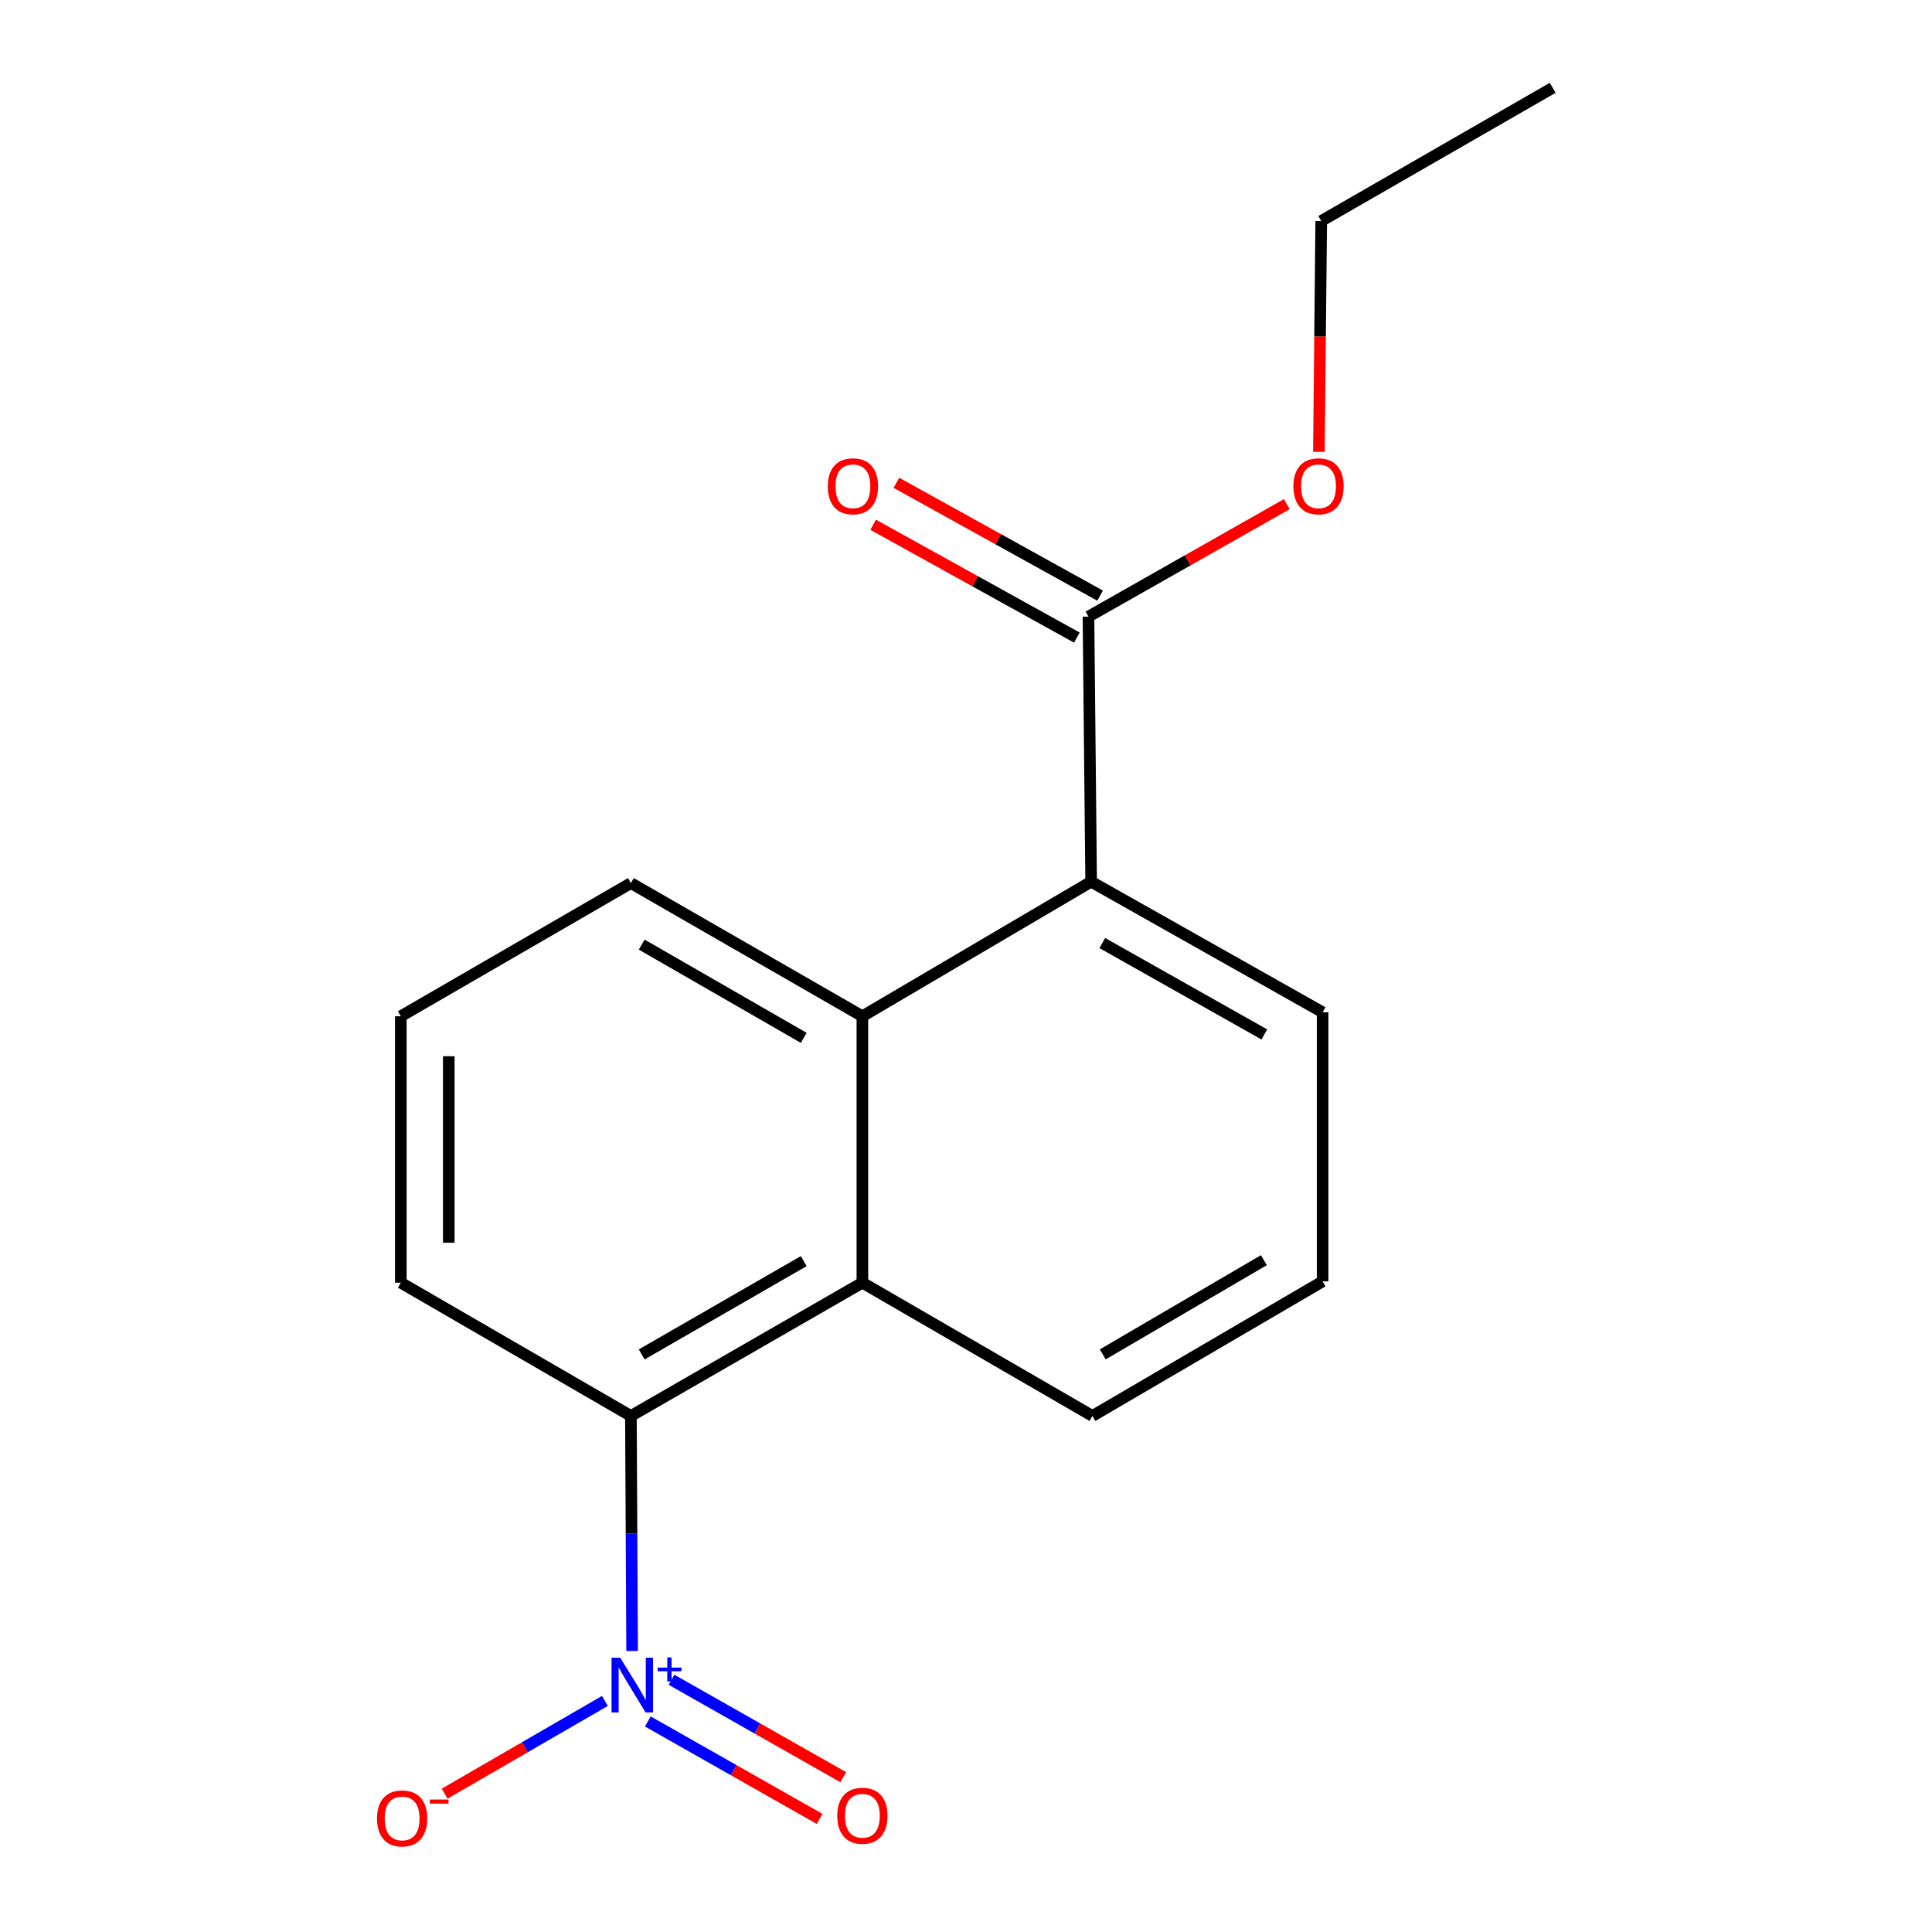 <?xml version='1.0' encoding='iso-8859-1'?>
<svg version='1.1' baseProfile='full'
              xmlns='http://www.w3.org/2000/svg'
                      xmlns:rdkit='http://www.rdkit.org/xml'
                      xmlns:xlink='http://www.w3.org/1999/xlink'
                  xml:space='preserve'
width='1000px' height='1000px' viewBox='0 0 1000 1000'>
<!-- END OF HEADER -->
<rect style='opacity:1.0;fill:#FFFFFF;stroke:none' width='1000' height='1000' x='0' y='0'> </rect>
<path class='bond-0' d='M 327.185,854.55 L 326.872,793.724' style='fill:none;fill-rule:evenodd;stroke:#0000FF;stroke-width:6px;stroke-linecap:butt;stroke-linejoin:miter;stroke-opacity:1' />
<path class='bond-0' d='M 326.872,793.724 L 326.559,732.898' style='fill:none;fill-rule:evenodd;stroke:#000000;stroke-width:6px;stroke-linecap:butt;stroke-linejoin:miter;stroke-opacity:1' />
<path class='bond-5' d='M 313.095,880.399 L 271.617,904.4' style='fill:none;fill-rule:evenodd;stroke:#0000FF;stroke-width:6px;stroke-linecap:butt;stroke-linejoin:miter;stroke-opacity:1' />
<path class='bond-5' d='M 271.617,904.4 L 230.14,928.401' style='fill:none;fill-rule:evenodd;stroke:#FF0000;stroke-width:6px;stroke-linecap:butt;stroke-linejoin:miter;stroke-opacity:1' />
<path class='bond-6' d='M 335.315,891.022 L 379.772,916.242' style='fill:none;fill-rule:evenodd;stroke:#0000FF;stroke-width:6px;stroke-linecap:butt;stroke-linejoin:miter;stroke-opacity:1' />
<path class='bond-6' d='M 379.772,916.242 L 424.229,941.461' style='fill:none;fill-rule:evenodd;stroke:#FF0000;stroke-width:6px;stroke-linecap:butt;stroke-linejoin:miter;stroke-opacity:1' />
<path class='bond-6' d='M 347.563,869.432 L 392.02,894.651' style='fill:none;fill-rule:evenodd;stroke:#0000FF;stroke-width:6px;stroke-linecap:butt;stroke-linejoin:miter;stroke-opacity:1' />
<path class='bond-6' d='M 392.02,894.651 L 436.476,919.87' style='fill:none;fill-rule:evenodd;stroke:#FF0000;stroke-width:6px;stroke-linecap:butt;stroke-linejoin:miter;stroke-opacity:1' />
<path class='bond-1' d='M 326.559,732.898 L 446.368,663.919' style='fill:none;fill-rule:evenodd;stroke:#000000;stroke-width:6px;stroke-linecap:butt;stroke-linejoin:miter;stroke-opacity:1' />
<path class='bond-1' d='M 332.145,701.039 L 416.012,652.754' style='fill:none;fill-rule:evenodd;stroke:#000000;stroke-width:6px;stroke-linecap:butt;stroke-linejoin:miter;stroke-opacity:1' />
<path class='bond-11' d='M 326.559,732.898 L 207.467,663.919' style='fill:none;fill-rule:evenodd;stroke:#000000;stroke-width:6px;stroke-linecap:butt;stroke-linejoin:miter;stroke-opacity:1' />
<path class='bond-2' d='M 446.368,663.919 L 446.368,526.017' style='fill:none;fill-rule:evenodd;stroke:#000000;stroke-width:6px;stroke-linecap:butt;stroke-linejoin:miter;stroke-opacity:1' />
<path class='bond-9' d='M 446.368,663.919 L 565.447,732.898' style='fill:none;fill-rule:evenodd;stroke:#000000;stroke-width:6px;stroke-linecap:butt;stroke-linejoin:miter;stroke-opacity:1' />
<path class='bond-3' d='M 446.368,526.017 L 564.771,456.362' style='fill:none;fill-rule:evenodd;stroke:#000000;stroke-width:6px;stroke-linecap:butt;stroke-linejoin:miter;stroke-opacity:1' />
<path class='bond-17' d='M 446.368,526.017 L 326.559,457.079' style='fill:none;fill-rule:evenodd;stroke:#000000;stroke-width:6px;stroke-linecap:butt;stroke-linejoin:miter;stroke-opacity:1' />
<path class='bond-17' d='M 416.017,537.191 L 332.151,488.935' style='fill:none;fill-rule:evenodd;stroke:#000000;stroke-width:6px;stroke-linecap:butt;stroke-linejoin:miter;stroke-opacity:1' />
<path class='bond-4' d='M 564.771,456.362 L 563.392,319.163' style='fill:none;fill-rule:evenodd;stroke:#000000;stroke-width:6px;stroke-linecap:butt;stroke-linejoin:miter;stroke-opacity:1' />
<path class='bond-18' d='M 564.771,456.362 L 684.581,523.948' style='fill:none;fill-rule:evenodd;stroke:#000000;stroke-width:6px;stroke-linecap:butt;stroke-linejoin:miter;stroke-opacity:1' />
<path class='bond-18' d='M 570.547,488.12 L 654.414,535.43' style='fill:none;fill-rule:evenodd;stroke:#000000;stroke-width:6px;stroke-linecap:butt;stroke-linejoin:miter;stroke-opacity:1' />
<path class='bond-7' d='M 569.407,308.307 L 516.69,279.101' style='fill:none;fill-rule:evenodd;stroke:#000000;stroke-width:6px;stroke-linecap:butt;stroke-linejoin:miter;stroke-opacity:1' />
<path class='bond-7' d='M 516.69,279.101 L 463.972,249.895' style='fill:none;fill-rule:evenodd;stroke:#FF0000;stroke-width:6px;stroke-linecap:butt;stroke-linejoin:miter;stroke-opacity:1' />
<path class='bond-7' d='M 557.378,330.02 L 504.66,300.814' style='fill:none;fill-rule:evenodd;stroke:#000000;stroke-width:6px;stroke-linecap:butt;stroke-linejoin:miter;stroke-opacity:1' />
<path class='bond-7' d='M 504.66,300.814 L 451.943,271.608' style='fill:none;fill-rule:evenodd;stroke:#FF0000;stroke-width:6px;stroke-linecap:butt;stroke-linejoin:miter;stroke-opacity:1' />
<path class='bond-8' d='M 563.392,319.163 L 614.72,290.048' style='fill:none;fill-rule:evenodd;stroke:#000000;stroke-width:6px;stroke-linecap:butt;stroke-linejoin:miter;stroke-opacity:1' />
<path class='bond-8' d='M 614.72,290.048 L 666.049,260.934' style='fill:none;fill-rule:evenodd;stroke:#FF0000;stroke-width:6px;stroke-linecap:butt;stroke-linejoin:miter;stroke-opacity:1' />
<path class='bond-15' d='M 682.651,233.868 L 683.258,174.13' style='fill:none;fill-rule:evenodd;stroke:#FF0000;stroke-width:6px;stroke-linecap:butt;stroke-linejoin:miter;stroke-opacity:1' />
<path class='bond-15' d='M 683.258,174.13 L 683.864,114.392' style='fill:none;fill-rule:evenodd;stroke:#000000;stroke-width:6px;stroke-linecap:butt;stroke-linejoin:miter;stroke-opacity:1' />
<path class='bond-14' d='M 565.447,732.898 L 684.581,663.243' style='fill:none;fill-rule:evenodd;stroke:#000000;stroke-width:6px;stroke-linecap:butt;stroke-linejoin:miter;stroke-opacity:1' />
<path class='bond-14' d='M 570.788,701.021 L 654.182,652.263' style='fill:none;fill-rule:evenodd;stroke:#000000;stroke-width:6px;stroke-linecap:butt;stroke-linejoin:miter;stroke-opacity:1' />
<path class='bond-10' d='M 326.559,457.079 L 207.467,526.017' style='fill:none;fill-rule:evenodd;stroke:#000000;stroke-width:6px;stroke-linecap:butt;stroke-linejoin:miter;stroke-opacity:1' />
<path class='bond-13' d='M 207.467,663.919 L 207.467,526.017' style='fill:none;fill-rule:evenodd;stroke:#000000;stroke-width:6px;stroke-linecap:butt;stroke-linejoin:miter;stroke-opacity:1' />
<path class='bond-13' d='M 232.289,643.234 L 232.289,546.702' style='fill:none;fill-rule:evenodd;stroke:#000000;stroke-width:6px;stroke-linecap:butt;stroke-linejoin:miter;stroke-opacity:1' />
<path class='bond-12' d='M 684.581,523.948 L 684.581,663.243' style='fill:none;fill-rule:evenodd;stroke:#000000;stroke-width:6px;stroke-linecap:butt;stroke-linejoin:miter;stroke-opacity:1' />
<path class='bond-16' d='M 683.864,114.392 L 803.673,45.455' style='fill:none;fill-rule:evenodd;stroke:#000000;stroke-width:6px;stroke-linecap:butt;stroke-linejoin:miter;stroke-opacity:1' />
<path  class='atom-0' d='M 321.016 858.033
L 330.296 873.033
Q 331.216 874.513, 332.696 877.193
Q 334.176 879.873, 334.256 880.033
L 334.256 858.033
L 338.016 858.033
L 338.016 886.353
L 334.136 886.353
L 324.176 869.953
Q 323.016 868.033, 321.776 865.833
Q 320.576 863.633, 320.216 862.953
L 320.216 886.353
L 316.536 886.353
L 316.536 858.033
L 321.016 858.033
' fill='#0000FF'/>
<path  class='atom-0' d='M 340.392 863.138
L 345.382 863.138
L 345.382 857.884
L 347.599 857.884
L 347.599 863.138
L 352.721 863.138
L 352.721 865.038
L 347.599 865.038
L 347.599 870.318
L 345.382 870.318
L 345.382 865.038
L 340.392 865.038
L 340.392 863.138
' fill='#0000FF'/>
<path  class='atom-6' d='M 195.142 941.21
Q 195.142 934.41, 198.502 930.61
Q 201.862 926.81, 208.142 926.81
Q 214.422 926.81, 217.782 930.61
Q 221.142 934.41, 221.142 941.21
Q 221.142 948.09, 217.742 952.01
Q 214.342 955.89, 208.142 955.89
Q 201.902 955.89, 198.502 952.01
Q 195.142 948.13, 195.142 941.21
M 208.142 952.69
Q 212.462 952.69, 214.782 949.81
Q 217.142 946.89, 217.142 941.21
Q 217.142 935.65, 214.782 932.85
Q 212.462 930.01, 208.142 930.01
Q 203.822 930.01, 201.462 932.81
Q 199.142 935.61, 199.142 941.21
Q 199.142 946.93, 201.462 949.81
Q 203.822 952.69, 208.142 952.69
' fill='#FF0000'/>
<path  class='atom-6' d='M 222.462 931.433
L 232.151 931.433
L 232.151 933.545
L 222.462 933.545
L 222.462 931.433
' fill='#FF0000'/>
<path  class='atom-7' d='M 433.368 939.831
Q 433.368 933.031, 436.728 929.231
Q 440.088 925.431, 446.368 925.431
Q 452.648 925.431, 456.008 929.231
Q 459.368 933.031, 459.368 939.831
Q 459.368 946.711, 455.968 950.631
Q 452.568 954.511, 446.368 954.511
Q 440.128 954.511, 436.728 950.631
Q 433.368 946.751, 433.368 939.831
M 446.368 951.311
Q 450.688 951.311, 453.008 948.431
Q 455.368 945.511, 455.368 939.831
Q 455.368 934.271, 453.008 931.471
Q 450.688 928.631, 446.368 928.631
Q 442.048 928.631, 439.688 931.431
Q 437.368 934.231, 437.368 939.831
Q 437.368 945.551, 439.688 948.431
Q 442.048 951.311, 446.368 951.311
' fill='#FF0000'/>
<path  class='atom-8' d='M 428.473 251.699
Q 428.473 244.899, 431.833 241.099
Q 435.193 237.299, 441.473 237.299
Q 447.753 237.299, 451.113 241.099
Q 454.473 244.899, 454.473 251.699
Q 454.473 258.579, 451.073 262.499
Q 447.673 266.379, 441.473 266.379
Q 435.233 266.379, 431.833 262.499
Q 428.473 258.619, 428.473 251.699
M 441.473 263.179
Q 445.793 263.179, 448.113 260.299
Q 450.473 257.379, 450.473 251.699
Q 450.473 246.139, 448.113 243.339
Q 445.793 240.499, 441.473 240.499
Q 437.153 240.499, 434.793 243.299
Q 432.473 246.099, 432.473 251.699
Q 432.473 257.419, 434.793 260.299
Q 437.153 263.179, 441.473 263.179
' fill='#FF0000'/>
<path  class='atom-9' d='M 669.471 251.699
Q 669.471 244.899, 672.831 241.099
Q 676.191 237.299, 682.471 237.299
Q 688.751 237.299, 692.111 241.099
Q 695.471 244.899, 695.471 251.699
Q 695.471 258.579, 692.071 262.499
Q 688.671 266.379, 682.471 266.379
Q 676.231 266.379, 672.831 262.499
Q 669.471 258.619, 669.471 251.699
M 682.471 263.179
Q 686.791 263.179, 689.111 260.299
Q 691.471 257.379, 691.471 251.699
Q 691.471 246.139, 689.111 243.339
Q 686.791 240.499, 682.471 240.499
Q 678.151 240.499, 675.791 243.299
Q 673.471 246.099, 673.471 251.699
Q 673.471 257.419, 675.791 260.299
Q 678.151 263.179, 682.471 263.179
' fill='#FF0000'/>
</svg>
